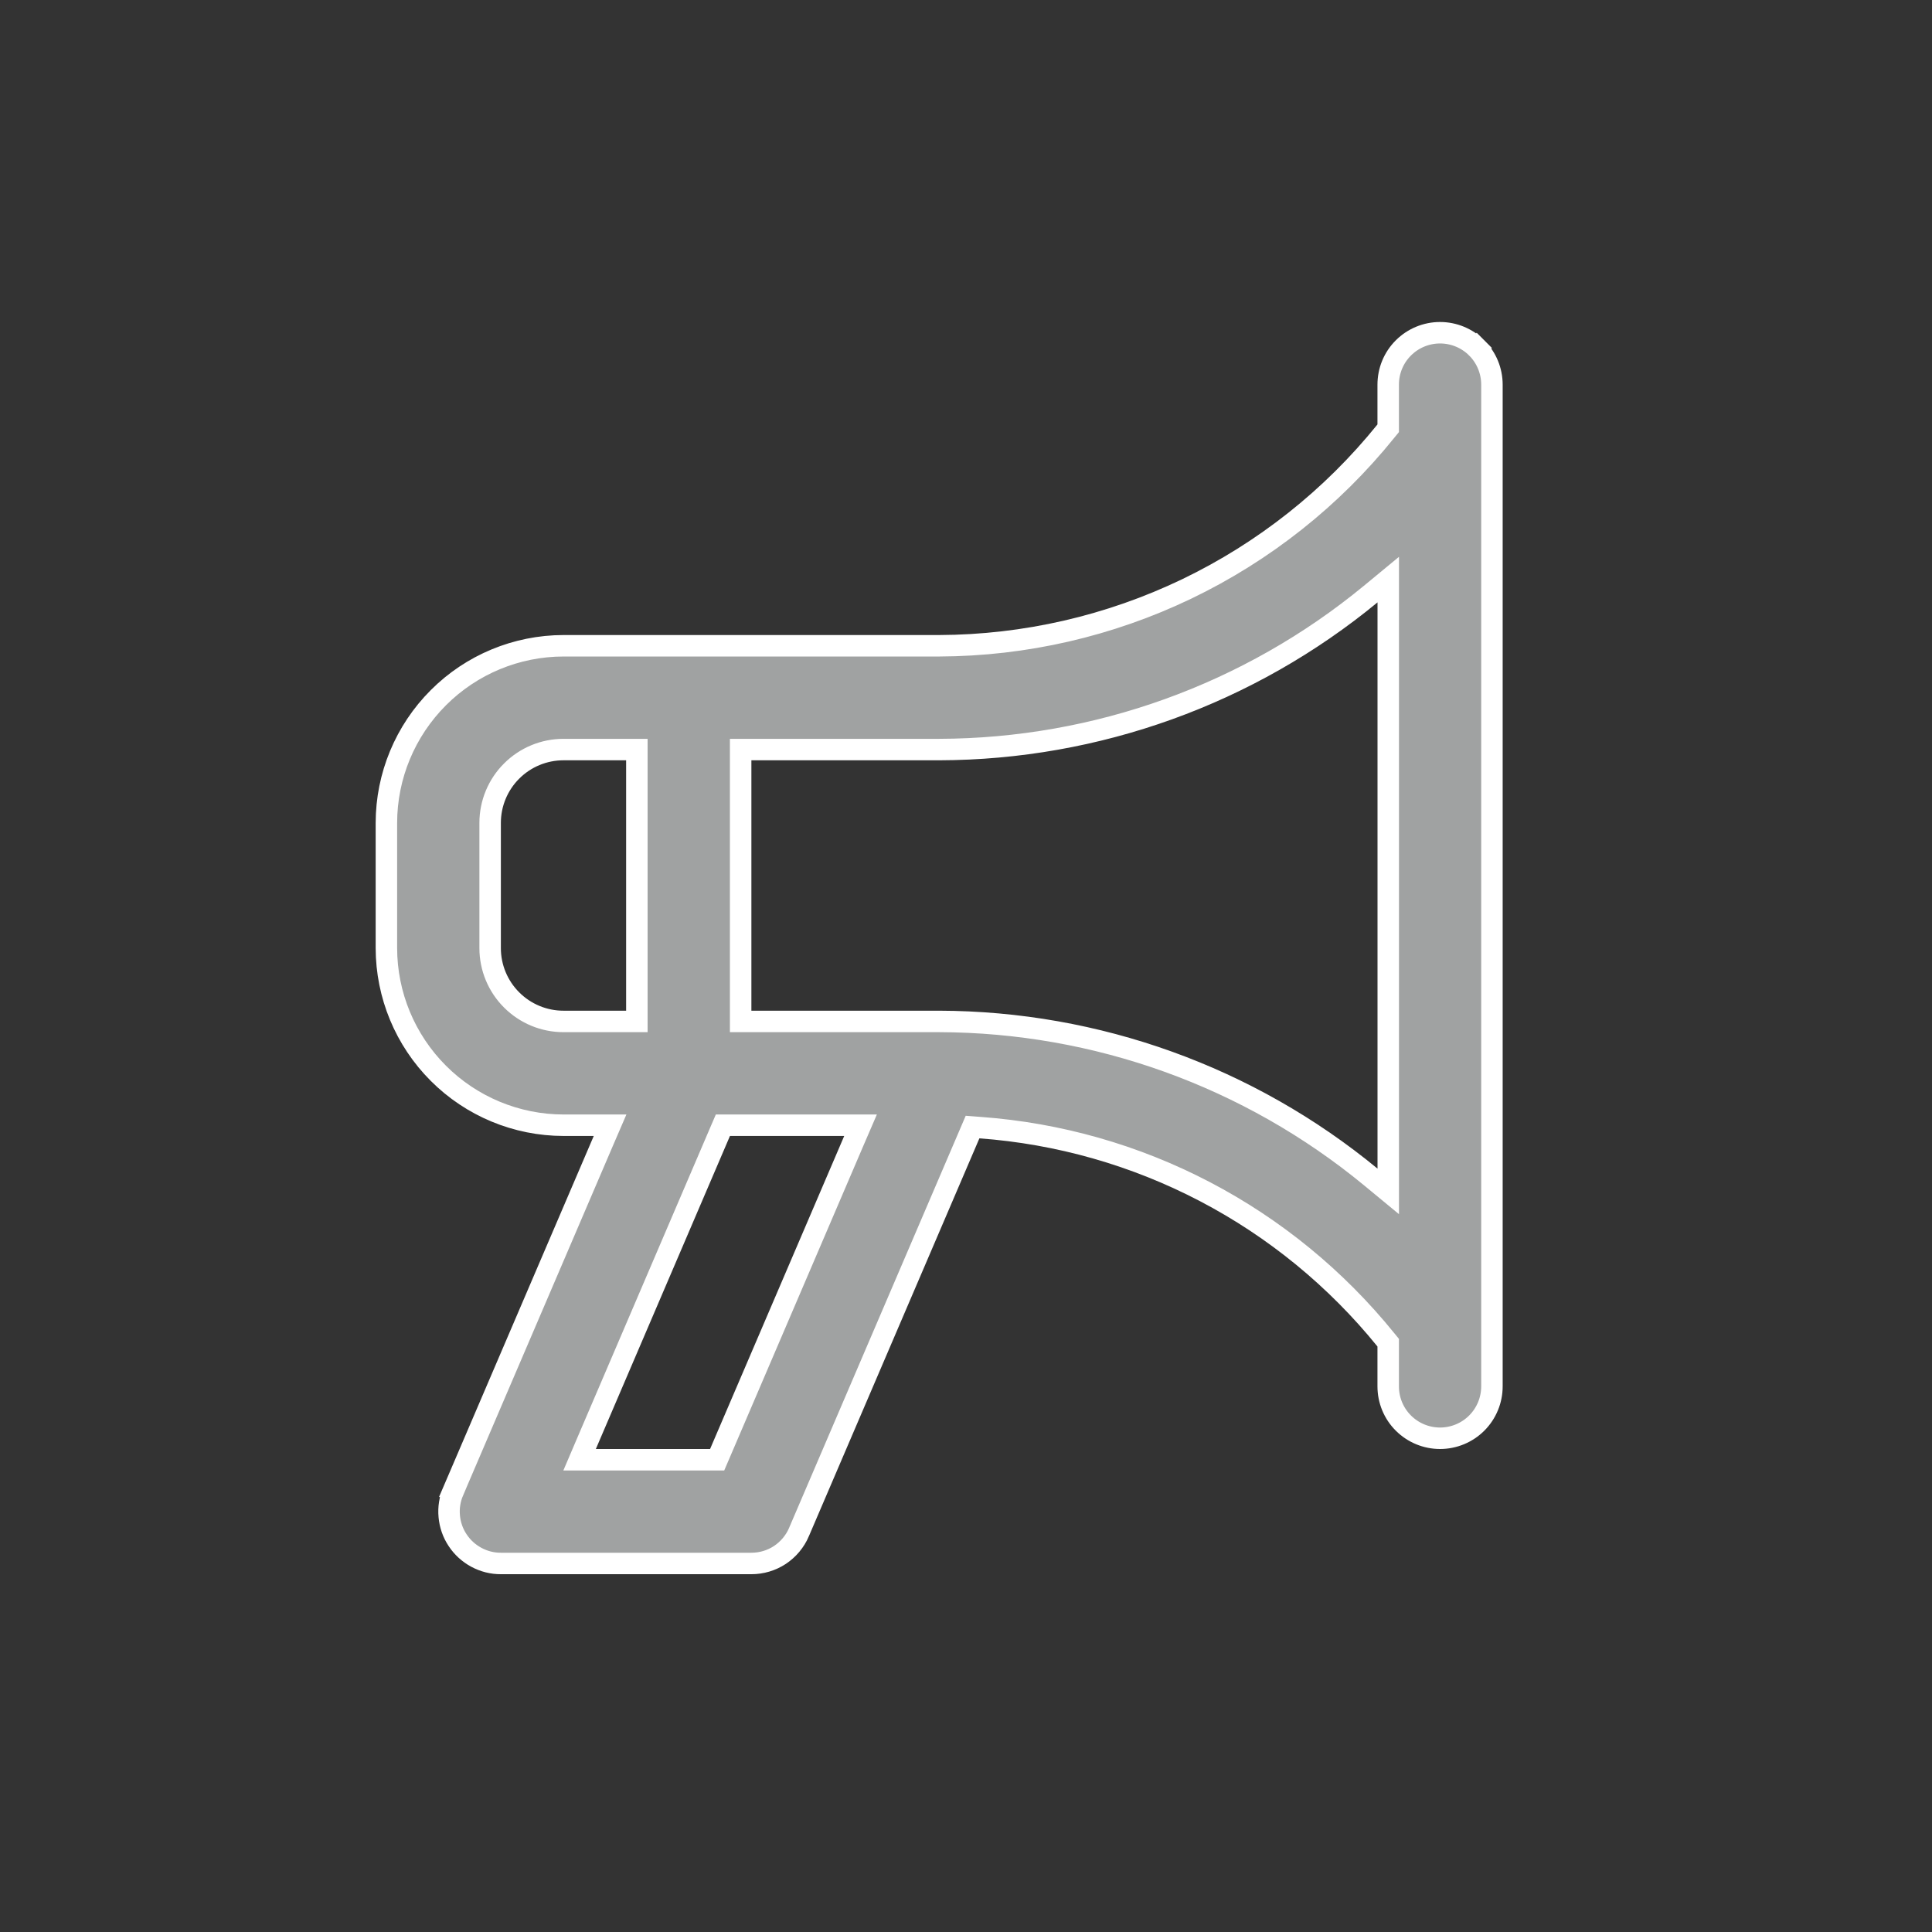 <svg width="36" height="36" viewBox="0 0 36 36" fill="none" xmlns="http://www.w3.org/2000/svg">
<rect x="0" y="0" width="36" height="36" fill="#333333" stroke="none"/>
<path d="M25.822 8.035L25.867 7.98V7.91V7.167C25.867 6.91 25.968 6.664 26.15 6.483C26.331 6.302 26.577 6.2 26.833 6.2C27.09 6.2 27.336 6.302 27.517 6.483L27.658 6.342L27.517 6.483C27.698 6.664 27.8 6.91 27.8 7.167V25.833C27.8 26.09 27.698 26.336 27.517 26.517C27.336 26.698 27.09 26.8 26.833 26.8C26.577 26.8 26.331 26.698 26.15 26.517C25.968 26.336 25.867 26.09 25.867 25.833V25.09V25.019L25.822 24.964C24.899 23.824 23.753 22.885 22.453 22.205C21.153 21.525 19.728 21.119 18.265 21.012L18.122 21.001L18.066 21.132L14.888 28.547L14.888 28.548C14.814 28.721 14.69 28.869 14.533 28.974C14.375 29.078 14.19 29.133 14.001 29.133C14.001 29.133 14.001 29.133 14.001 29.133H9.335H9.334C9.174 29.134 9.017 29.094 8.876 29.018C8.735 28.942 8.615 28.833 8.527 28.699C8.438 28.566 8.385 28.412 8.371 28.253C8.356 28.093 8.382 27.933 8.445 27.786L8.261 27.707L8.445 27.786L11.248 21.245L11.368 20.967H11.065H10.5C9.625 20.966 8.786 20.618 8.168 19.999C7.549 19.38 7.201 18.541 7.2 17.666L7.2 15.333C7.201 14.459 7.549 13.62 8.168 13.001C8.786 12.382 9.625 12.034 10.5 12.033L17.5 12.033L17.501 12.033C19.098 12.027 20.673 11.665 22.113 10.974C23.552 10.282 24.82 9.278 25.822 8.035ZM11.867 14.167V13.967H11.667H10.5C10.137 13.967 9.79 14.111 9.534 14.367C9.277 14.623 9.133 14.971 9.133 15.333V17.667C9.133 18.029 9.277 18.377 9.534 18.633C9.79 18.889 10.137 19.033 10.5 19.033H11.667H11.867V18.833V14.167ZM13.231 27.2H13.363L13.415 27.079L15.915 21.245L16.035 20.967H15.731H13.602H13.47L13.418 21.088L10.919 26.921L10.8 27.2H11.103H13.231ZM25.541 21.93L25.868 22.2V21.776V11.224V10.8L25.541 11.07C23.276 12.936 20.435 13.959 17.501 13.967C17.501 13.967 17.501 13.967 17.501 13.967L14.001 13.967H13.801V14.167V18.833V19.033H14.001H17.501C20.435 19.041 23.276 20.064 25.541 21.93Z" fill="#A0A2A2" stroke="white" stroke-width="0.4"/>
</svg>
